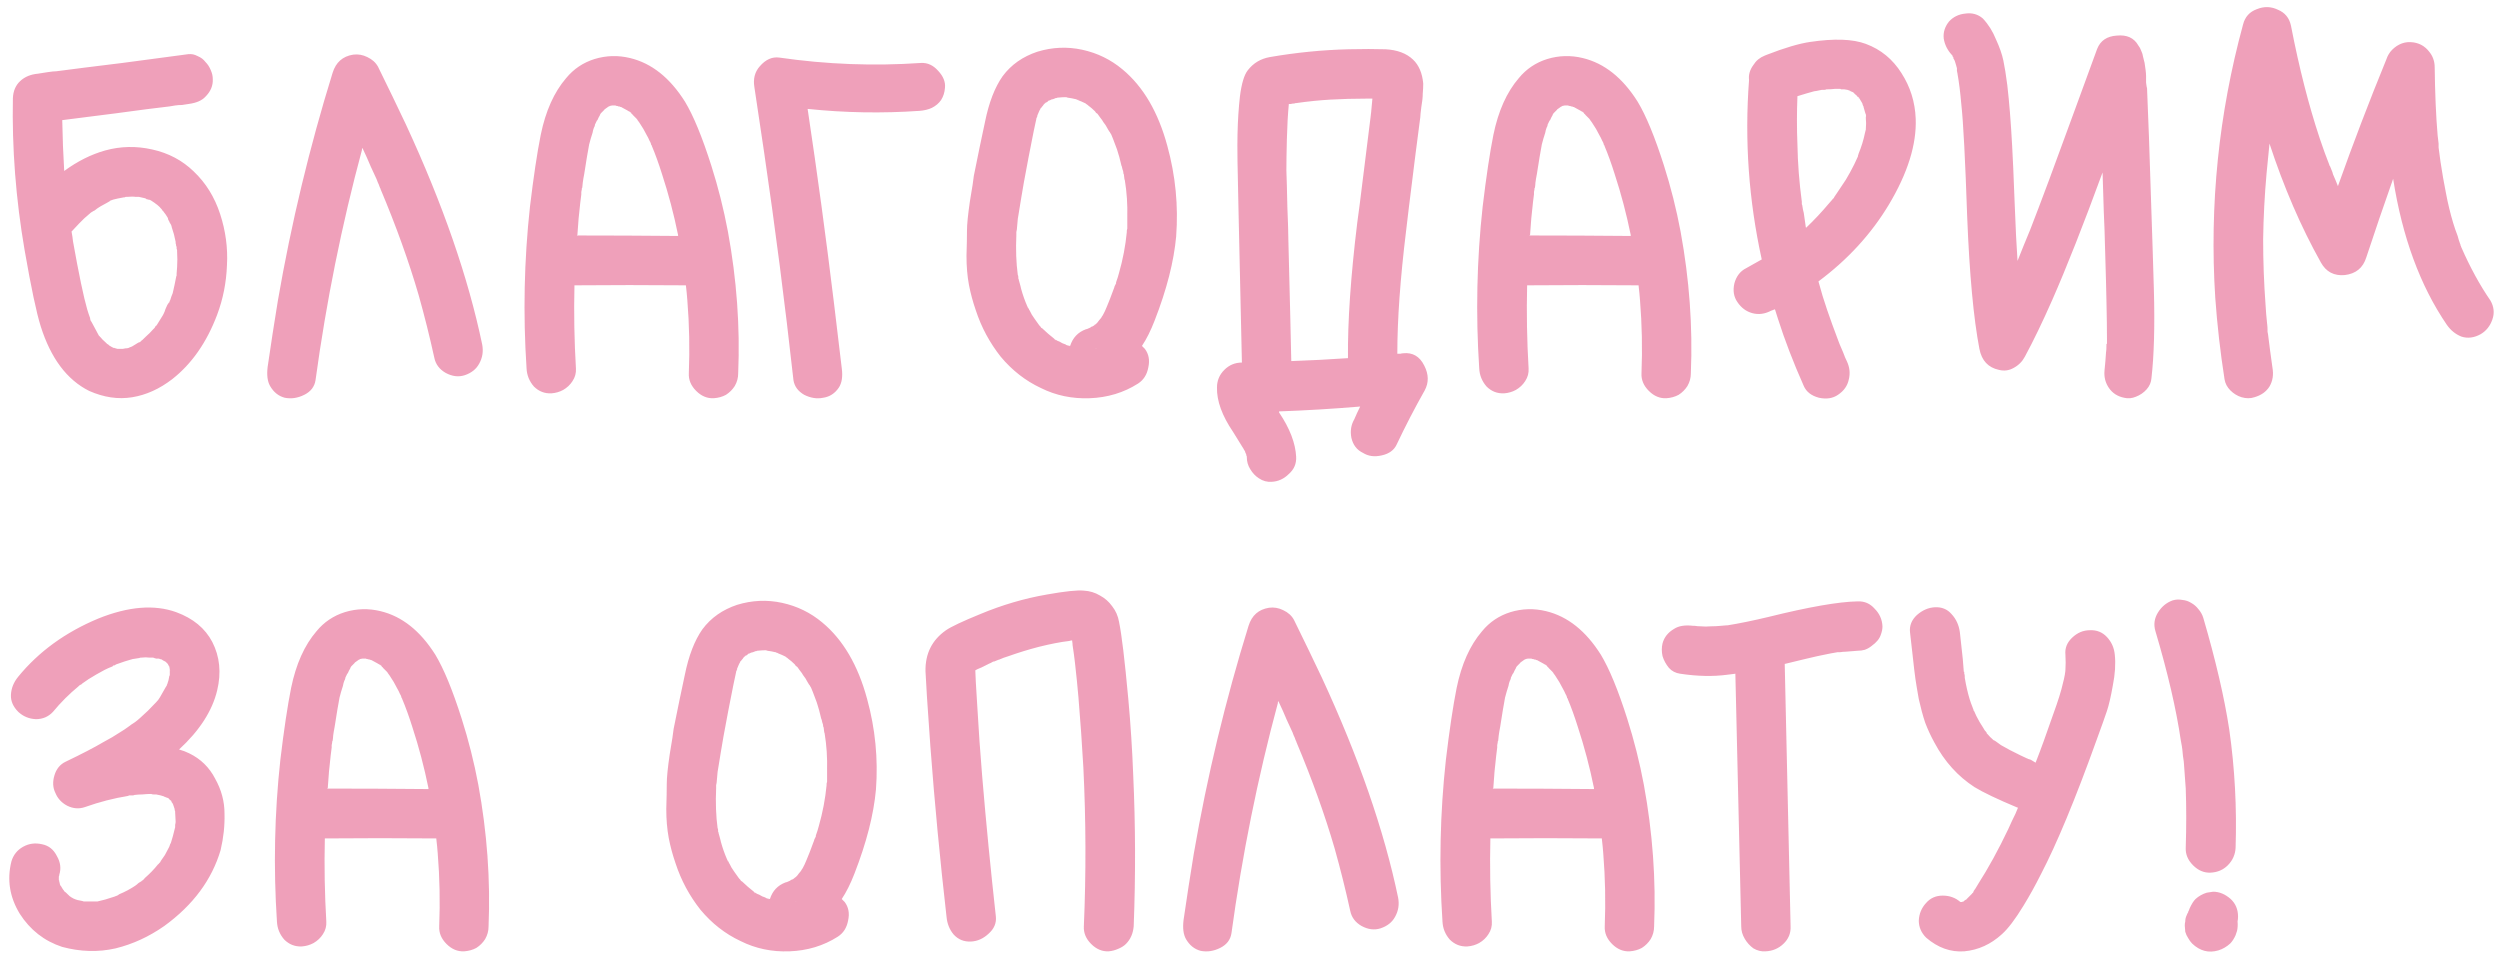 <?xml version="1.0" encoding="UTF-8"?> <svg xmlns="http://www.w3.org/2000/svg" width="226" height="87" viewBox="0 0 226 87" fill="none"><path opacity="0.78" d="M8.941 30.345C8.97 30.345 9 30.374 9.029 30.433C9.029 30.404 9.015 30.389 8.985 30.389C8.985 30.359 8.97 30.345 8.941 30.345ZM17.512 15.499C18.602 16.53 19.398 17.812 19.898 19.343C20.399 20.875 20.605 22.421 20.517 23.982C20.458 25.544 20.163 27.031 19.633 28.445C18.691 30.948 17.336 32.892 15.568 34.277C14.42 35.16 13.212 35.706 11.945 35.912C10.679 36.118 9.383 35.926 8.057 35.337C6.054 34.336 4.596 32.392 3.683 29.505C3.3 28.297 2.814 26 2.225 22.613C1.43 17.988 1.077 13.408 1.165 8.872C1.194 8.224 1.415 7.709 1.828 7.326C2.24 6.943 2.77 6.722 3.418 6.663C3.595 6.633 3.875 6.589 4.258 6.53C4.641 6.471 4.92 6.442 5.097 6.442C6.423 6.265 8.411 6.015 11.062 5.691C13.713 5.337 15.701 5.072 17.026 4.896C17.321 4.866 17.601 4.925 17.866 5.072C18.16 5.19 18.396 5.367 18.573 5.603C18.779 5.809 18.941 6.059 19.059 6.354C19.177 6.619 19.235 6.884 19.235 7.149C19.265 7.738 19.044 8.268 18.573 8.739C18.249 9.093 17.733 9.314 17.026 9.402C16.85 9.432 16.658 9.461 16.452 9.491C16.246 9.491 16.04 9.505 15.834 9.535C15.657 9.564 15.48 9.594 15.303 9.623C14.243 9.741 12.638 9.947 10.487 10.242C8.337 10.507 6.717 10.713 5.627 10.86C5.657 12.48 5.716 14.012 5.804 15.455C7.012 14.572 8.249 13.953 9.515 13.6C10.9 13.217 12.314 13.187 13.757 13.511C15.23 13.835 16.482 14.498 17.512 15.499ZM15.436 20.227V20.271C15.436 20.271 15.436 20.256 15.436 20.227ZM12.476 17.797H12.564C12.564 17.797 12.549 17.797 12.52 17.797C12.52 17.797 12.505 17.797 12.476 17.797ZM10.09 31.361C10.208 31.449 10.296 31.479 10.355 31.449C10.237 31.42 10.149 31.39 10.09 31.361ZM15.966 24.822C15.966 24.792 15.966 24.778 15.966 24.778V24.822ZM16.01 24.159C16.04 23.688 16.04 23.217 16.01 22.745C16.01 22.716 16.01 22.686 16.01 22.657C16.01 22.598 15.995 22.539 15.966 22.48C15.966 22.421 15.966 22.377 15.966 22.348C15.966 22.318 15.951 22.274 15.922 22.215C15.922 22.127 15.907 22.053 15.878 21.994C15.878 21.906 15.878 21.862 15.878 21.862C15.789 21.39 15.671 20.949 15.524 20.536C15.524 20.477 15.495 20.389 15.436 20.271C15.436 20.271 15.406 20.227 15.348 20.139C15.318 20.05 15.274 19.962 15.215 19.873C15.185 19.785 15.171 19.726 15.171 19.697C15.053 19.491 14.92 19.299 14.773 19.122C14.773 19.093 14.744 19.063 14.685 19.034C14.655 18.975 14.64 18.946 14.64 18.946C14.493 18.769 14.346 18.622 14.199 18.504C14.169 18.474 14.125 18.445 14.066 18.415C14.037 18.386 14.022 18.371 14.022 18.371C13.727 18.165 13.565 18.062 13.536 18.062C13.507 18.062 13.477 18.062 13.448 18.062C13.418 18.032 13.359 18.018 13.271 18.018C13.212 17.988 13.168 17.959 13.138 17.929C12.991 17.9 12.8 17.856 12.564 17.797C12.534 17.797 12.476 17.797 12.387 17.797C12.299 17.797 12.255 17.797 12.255 17.797C12.107 17.767 11.842 17.767 11.459 17.797C11.43 17.797 11.4 17.797 11.371 17.797C11.342 17.797 11.312 17.812 11.283 17.841C11.253 17.841 11.224 17.841 11.194 17.841C10.37 17.988 9.942 18.106 9.913 18.195C9.825 18.253 9.722 18.312 9.604 18.371C9.427 18.46 9.265 18.548 9.118 18.636C8.912 18.754 8.72 18.887 8.543 19.034C8.514 19.034 8.411 19.093 8.234 19.211L8.278 19.166C8.249 19.196 8.028 19.387 7.616 19.741C7.468 19.888 7.306 20.05 7.13 20.227C6.953 20.404 6.732 20.639 6.467 20.934C6.526 21.228 6.57 21.523 6.599 21.817C7.13 24.792 7.557 26.84 7.881 27.959C7.969 28.253 8.057 28.518 8.146 28.754C8.146 28.813 8.16 28.887 8.19 28.975C8.219 29.034 8.249 29.078 8.278 29.108C8.602 29.726 8.823 30.139 8.941 30.345C8.941 30.345 8.956 30.359 8.985 30.389L9.029 30.433C9.118 30.521 9.162 30.566 9.162 30.566C9.162 30.595 9.309 30.742 9.604 31.007C9.633 31.037 9.663 31.066 9.692 31.096C9.751 31.125 9.78 31.14 9.78 31.14C9.78 31.14 9.81 31.169 9.869 31.228C9.957 31.287 10.031 31.331 10.09 31.361C10.119 31.361 10.149 31.376 10.178 31.405C10.208 31.405 10.252 31.42 10.311 31.449C10.399 31.479 10.502 31.508 10.62 31.538C10.62 31.538 10.635 31.538 10.664 31.538C10.723 31.538 10.767 31.538 10.797 31.538C10.915 31.538 11.018 31.538 11.106 31.538C11.135 31.538 11.209 31.523 11.327 31.493C11.445 31.493 11.548 31.479 11.636 31.449C11.666 31.42 11.695 31.405 11.725 31.405C11.783 31.376 11.828 31.361 11.857 31.361C11.886 31.331 11.916 31.317 11.945 31.317C12.24 31.14 12.431 31.022 12.52 30.963C12.549 30.963 12.593 30.948 12.652 30.919C12.741 30.86 12.785 30.816 12.785 30.787L12.741 30.831C12.77 30.831 12.932 30.683 13.227 30.389C13.433 30.212 13.639 30.006 13.845 29.77C13.875 29.741 13.919 29.697 13.978 29.638L14.022 29.549C14.051 29.491 14.096 29.446 14.155 29.417C14.213 29.328 14.405 29.019 14.729 28.489C14.729 28.489 14.758 28.43 14.817 28.312C14.876 28.195 14.92 28.077 14.95 27.959C15.009 27.811 15.068 27.679 15.127 27.561C15.215 27.443 15.259 27.37 15.259 27.34V27.429C15.259 27.399 15.259 27.384 15.259 27.384C15.289 27.355 15.303 27.34 15.303 27.34C15.333 27.222 15.362 27.149 15.392 27.119C15.451 26.913 15.524 26.707 15.613 26.501C15.73 26 15.834 25.514 15.922 25.043C15.922 25.013 15.937 24.969 15.966 24.91C15.966 24.822 15.966 24.763 15.966 24.733C15.995 24.439 16.01 24.247 16.01 24.159ZM27.508 35.691C26.919 35.985 26.329 36.074 25.74 35.956C25.181 35.809 24.739 35.455 24.415 34.895C24.179 34.483 24.106 33.909 24.194 33.172C24.488 31.14 24.798 29.137 25.122 27.163C26.329 20.183 27.979 13.32 30.07 6.575C30.365 5.632 30.983 5.087 31.926 4.94C32.368 4.881 32.795 4.955 33.207 5.161C33.649 5.367 33.973 5.661 34.179 6.044C35.092 7.9 35.932 9.638 36.697 11.258C40.026 18.445 42.323 25.072 43.59 31.14C43.708 31.759 43.619 32.333 43.325 32.863C43.06 33.364 42.618 33.717 41.999 33.923C41.44 34.1 40.865 34.026 40.276 33.703C39.717 33.379 39.378 32.922 39.26 32.333C38.848 30.448 38.377 28.563 37.846 26.677C36.963 23.644 35.814 20.448 34.4 17.09V17.046V17.09C34.4 17.061 34.4 17.046 34.4 17.046L34.356 17.002C34.356 16.972 34.341 16.928 34.312 16.869C34.282 16.81 34.267 16.766 34.267 16.736C34.179 16.56 34.105 16.383 34.047 16.206C33.87 15.823 33.693 15.441 33.516 15.058C33.31 14.557 33.06 13.997 32.765 13.379L32.721 13.467V13.555C30.895 20.33 29.496 27.267 28.524 34.365C28.435 34.954 28.097 35.396 27.508 35.691ZM65.804 20.934C66.6 25.264 66.909 29.535 66.732 33.747C66.732 34.159 66.629 34.542 66.423 34.895C66.217 35.219 65.952 35.484 65.628 35.691C65.304 35.867 64.936 35.971 64.523 36C63.934 36.029 63.404 35.809 62.932 35.337C62.461 34.866 62.24 34.336 62.27 33.747C62.358 31.538 62.314 29.343 62.137 27.163C62.108 26.751 62.064 26.295 62.005 25.794C58.559 25.764 55.201 25.764 51.931 25.794C51.872 28.297 51.916 30.801 52.064 33.305C52.093 33.717 51.99 34.1 51.754 34.454C51.548 34.778 51.268 35.043 50.915 35.249C50.591 35.426 50.237 35.529 49.855 35.558C49.236 35.588 48.706 35.381 48.264 34.94C47.852 34.468 47.631 33.923 47.601 33.305C47.277 28.386 47.38 23.511 47.91 18.68C48.234 15.971 48.559 13.806 48.883 12.186C49.324 10.036 50.09 8.327 51.18 7.061C51.858 6.236 52.712 5.661 53.743 5.337C54.803 5.013 55.878 4.984 56.968 5.249C58.912 5.72 60.561 7.031 61.916 9.181C62.682 10.448 63.477 12.377 64.302 14.969C64.921 16.913 65.421 18.901 65.804 20.934ZM57.675 10.904C57.645 10.845 57.601 10.787 57.542 10.728C57.601 10.816 57.645 10.875 57.675 10.904ZM57.012 10.153C56.953 10.094 56.894 10.065 56.835 10.065C56.865 10.065 56.924 10.094 57.012 10.153ZM54.935 9.667C54.935 9.667 54.921 9.667 54.891 9.667C54.921 9.667 54.935 9.667 54.935 9.667ZM52.152 21.287C55.127 21.287 58.176 21.302 61.298 21.331C61.298 21.302 61.298 21.273 61.298 21.243C60.915 19.358 60.429 17.517 59.84 15.72C59.545 14.778 59.236 13.924 58.912 13.158V13.114H58.868C58.868 13.055 58.853 12.996 58.824 12.937C58.794 12.848 58.765 12.79 58.735 12.76C58.647 12.554 58.559 12.377 58.47 12.23C58.264 11.818 58.058 11.464 57.852 11.169C57.822 11.111 57.748 11.008 57.631 10.86C57.572 10.772 57.542 10.728 57.542 10.728C57.513 10.698 57.469 10.654 57.41 10.595C57.351 10.536 57.307 10.492 57.277 10.463C57.248 10.433 57.218 10.404 57.189 10.374C57.189 10.345 57.159 10.315 57.1 10.286C57.071 10.256 57.056 10.227 57.056 10.197C57.027 10.168 56.983 10.139 56.924 10.109C56.776 10.021 56.703 9.977 56.703 9.977C56.644 9.947 56.482 9.859 56.217 9.712C56.187 9.682 56.143 9.667 56.084 9.667L55.996 9.623C55.996 9.623 55.966 9.623 55.907 9.623C55.878 9.594 55.834 9.579 55.775 9.579C55.716 9.579 55.672 9.564 55.642 9.535C55.613 9.535 55.554 9.535 55.466 9.535C55.407 9.535 55.363 9.535 55.333 9.535C55.215 9.564 55.142 9.579 55.112 9.579L55.068 9.623H55.024C54.847 9.741 54.744 9.815 54.715 9.844C54.656 9.874 54.626 9.903 54.626 9.932C54.597 9.962 54.553 10.006 54.494 10.065C54.464 10.094 54.405 10.153 54.317 10.242C54.258 10.33 54.229 10.389 54.229 10.418C54.14 10.566 54.067 10.713 54.008 10.86C53.978 10.86 53.919 10.963 53.831 11.169C53.831 11.169 53.816 11.199 53.787 11.258C53.787 11.317 53.772 11.376 53.743 11.435C53.743 11.464 53.728 11.493 53.698 11.523C53.639 11.67 53.595 11.832 53.566 12.009C53.448 12.362 53.345 12.716 53.257 13.069C53.139 13.688 52.992 14.572 52.815 15.72C52.756 16.015 52.712 16.28 52.682 16.516C52.682 16.604 52.667 16.751 52.638 16.957C52.638 16.957 52.623 16.987 52.594 17.046C52.594 17.075 52.594 17.105 52.594 17.134C52.594 17.164 52.579 17.237 52.55 17.355C52.55 17.443 52.55 17.517 52.55 17.576C52.52 17.782 52.491 18.018 52.461 18.283C52.343 19.255 52.255 20.242 52.196 21.243C52.167 21.243 52.152 21.258 52.152 21.287ZM83.26 5.691C83.849 5.661 84.364 5.897 84.806 6.398C85.277 6.899 85.483 7.414 85.424 7.944C85.395 8.357 85.277 8.725 85.071 9.049C84.865 9.343 84.585 9.579 84.231 9.756C83.907 9.903 83.539 9.991 83.127 10.021C79.74 10.256 76.367 10.197 73.009 9.844C73.893 15.735 74.688 21.597 75.395 27.429C75.631 29.373 75.866 31.346 76.102 33.349C76.19 34.056 76.102 34.616 75.837 35.028C75.483 35.558 75.012 35.867 74.423 35.956C73.863 36.074 73.289 35.985 72.7 35.691C72.14 35.367 71.816 34.925 71.728 34.365C70.962 27.443 70.078 20.58 69.077 13.776C68.782 11.832 68.488 9.859 68.193 7.856C68.076 7.119 68.237 6.501 68.679 6C69.21 5.382 69.799 5.117 70.447 5.205C74.718 5.823 78.989 5.985 83.26 5.691ZM105.53 13.202C106.267 15.882 106.532 18.607 106.325 21.376C106.119 23.644 105.471 26.177 104.381 28.975C104.028 29.888 103.645 30.654 103.233 31.273C103.321 31.361 103.409 31.449 103.498 31.538C103.851 32.009 103.954 32.569 103.807 33.217C103.689 33.864 103.38 34.35 102.879 34.675C101.583 35.499 100.125 35.941 98.505 36C96.915 36.059 95.442 35.75 94.087 35.072C92.703 34.424 91.495 33.482 90.464 32.245C89.463 30.978 88.711 29.579 88.211 28.047C87.946 27.281 87.739 26.515 87.592 25.75C87.445 24.954 87.371 24.085 87.371 23.143C87.401 22.171 87.415 21.405 87.415 20.846C87.415 20.286 87.504 19.402 87.68 18.195C87.887 16.987 88.004 16.221 88.034 15.897C88.093 15.573 88.27 14.704 88.564 13.29C88.859 11.876 89.021 11.111 89.05 10.993C89.404 9.255 89.934 7.885 90.641 6.884C91.406 5.853 92.452 5.117 93.778 4.675C95.133 4.262 96.487 4.203 97.842 4.498C99.197 4.793 100.405 5.382 101.465 6.265C103.351 7.826 104.705 10.139 105.53 13.202ZM93.778 10.418C93.778 10.448 93.763 10.507 93.734 10.595L93.778 10.507V10.418ZM92.894 27.738C92.894 27.767 92.924 27.841 92.982 27.959C92.982 27.929 92.953 27.856 92.894 27.738ZM96.738 31.317C96.708 31.317 96.679 31.302 96.65 31.273H96.605L96.738 31.317ZM98.019 31.538H97.798H97.842C97.901 31.538 97.96 31.538 98.019 31.538ZM99.124 31.449C99.124 31.449 99.153 31.449 99.212 31.449C99.183 31.449 99.124 31.464 99.035 31.493C99.035 31.493 99.05 31.493 99.079 31.493C99.109 31.493 99.124 31.479 99.124 31.449ZM101.907 20.536C101.907 20.094 101.907 19.785 101.907 19.608C101.937 18.489 101.863 17.384 101.686 16.295C101.657 16.265 101.627 16.088 101.598 15.764C101.568 15.735 101.554 15.691 101.554 15.632C101.554 15.544 101.524 15.426 101.465 15.278C101.436 15.102 101.406 14.999 101.377 14.969C101.259 14.439 101.127 13.953 100.979 13.511C100.685 12.716 100.508 12.259 100.449 12.142C100.42 12.112 100.39 12.068 100.361 12.009C100.361 11.979 100.331 11.935 100.272 11.876C100.214 11.788 100.169 11.714 100.14 11.655C100.022 11.42 99.89 11.214 99.742 11.037C99.683 10.919 99.58 10.772 99.433 10.595C99.315 10.418 99.242 10.315 99.212 10.286C99.183 10.256 99.138 10.227 99.079 10.197C99.05 10.139 99.021 10.094 98.991 10.065C98.785 9.859 98.579 9.682 98.373 9.535C98.343 9.505 98.328 9.491 98.328 9.491C98.269 9.461 98.225 9.432 98.196 9.402C98.196 9.402 98.181 9.387 98.152 9.358C97.916 9.24 97.68 9.137 97.445 9.049C97.474 9.049 97.489 9.049 97.489 9.049C97.489 9.049 97.474 9.034 97.445 9.005C97.415 9.005 97.401 9.005 97.401 9.005C97.401 9.005 97.386 9.005 97.356 9.005C97.327 8.975 97.297 8.96 97.268 8.96C97.239 8.96 97.224 8.96 97.224 8.96C96.988 8.902 96.753 8.857 96.517 8.828L96.384 8.784C96.355 8.784 96.326 8.784 96.296 8.784C96.149 8.784 95.913 8.798 95.589 8.828C95.56 8.857 95.501 8.872 95.412 8.872C95.353 8.902 95.324 8.916 95.324 8.916C95.265 8.946 95.162 8.975 95.015 9.005L94.838 9.093H94.794C94.764 9.122 94.735 9.137 94.706 9.137C94.735 9.137 94.764 9.122 94.794 9.093C94.764 9.122 94.72 9.167 94.661 9.226C94.602 9.255 94.558 9.27 94.529 9.27C94.529 9.299 94.499 9.329 94.44 9.358L94.352 9.446C94.323 9.505 94.278 9.564 94.219 9.623C94.161 9.682 94.131 9.726 94.131 9.756C94.131 9.756 94.116 9.756 94.087 9.756C94.087 9.785 94.043 9.874 93.954 10.021C93.895 10.168 93.851 10.271 93.822 10.33C93.792 10.389 93.763 10.477 93.734 10.595C93.734 10.625 93.719 10.654 93.689 10.684C93.689 10.713 93.689 10.728 93.689 10.728C93.601 11.081 93.365 12.245 92.982 14.218C92.629 16.074 92.408 17.296 92.32 17.885C92.202 18.592 92.099 19.225 92.01 19.785C91.981 20.139 91.951 20.462 91.922 20.757C91.922 20.787 91.907 20.86 91.878 20.978C91.878 20.978 91.878 20.993 91.878 21.022C91.878 21.14 91.878 21.214 91.878 21.243C91.819 22.569 91.863 23.776 92.01 24.866C92.04 24.895 92.055 24.954 92.055 25.043C92.055 25.102 92.055 25.146 92.055 25.175C92.084 25.205 92.099 25.249 92.099 25.308C92.217 25.72 92.29 26 92.32 26.147C92.467 26.677 92.644 27.178 92.85 27.649C92.879 27.738 92.924 27.811 92.982 27.87C93.012 27.929 93.027 27.959 93.027 27.959C93.027 28.018 93.041 28.047 93.071 28.047C93.189 28.312 93.336 28.563 93.513 28.798C93.66 29.005 93.807 29.211 93.954 29.417C93.984 29.446 94.013 29.476 94.043 29.505C94.072 29.564 94.102 29.608 94.131 29.638C94.131 29.638 94.161 29.652 94.219 29.682C94.337 29.8 94.514 29.962 94.75 30.168C95.015 30.374 95.177 30.507 95.236 30.566L95.368 30.698C95.368 30.698 95.368 30.713 95.368 30.742C95.398 30.742 95.427 30.742 95.457 30.742C95.427 30.742 95.398 30.728 95.368 30.698C95.398 30.698 95.412 30.698 95.412 30.698C95.53 30.787 95.648 30.845 95.766 30.875C95.943 30.993 96.134 31.081 96.34 31.14C96.34 31.169 96.399 31.199 96.517 31.228C96.635 31.258 96.708 31.273 96.738 31.273C96.974 30.536 97.445 30.035 98.152 29.77C98.211 29.77 98.328 29.726 98.505 29.638C98.505 29.667 98.49 29.682 98.461 29.682C98.49 29.682 98.505 29.667 98.505 29.638C98.564 29.638 98.594 29.623 98.594 29.594L98.77 29.505C98.888 29.446 98.962 29.387 98.991 29.328V29.373C98.991 29.373 99.006 29.358 99.035 29.328C99.065 29.299 99.094 29.27 99.124 29.24C99.153 29.211 99.183 29.181 99.212 29.152C99.271 29.063 99.389 28.916 99.566 28.71C99.566 28.68 99.58 28.651 99.61 28.622C99.639 28.563 99.669 28.518 99.698 28.489C99.816 28.283 99.934 28.032 100.052 27.738C100.228 27.326 100.434 26.795 100.67 26.147C100.7 26.088 100.729 26 100.758 25.882C100.817 25.764 100.862 25.676 100.891 25.617C100.891 25.588 100.891 25.573 100.891 25.573C100.891 25.573 100.891 25.558 100.891 25.529C101.009 25.205 101.097 24.925 101.156 24.689C101.333 24.071 101.48 23.452 101.598 22.834C101.716 22.215 101.804 21.597 101.863 20.978C101.863 20.978 101.863 20.934 101.863 20.846C101.892 20.757 101.907 20.698 101.907 20.669C101.907 20.639 101.907 20.595 101.907 20.536ZM97.445 9.049L97.268 8.96C97.268 8.96 97.283 8.975 97.312 9.005C97.371 9.005 97.415 9.005 97.445 9.005V9.049ZM99.035 29.328H98.991C99.021 29.299 99.065 29.27 99.124 29.24C99.065 29.27 99.035 29.299 99.035 29.328ZM95.368 30.698C95.339 30.639 95.295 30.595 95.236 30.566C95.265 30.566 95.309 30.61 95.368 30.698ZM95.015 9.005C95.015 9.034 94.941 9.063 94.794 9.093C94.882 9.093 94.956 9.063 95.015 9.005ZM98.505 29.638C98.623 29.549 98.711 29.505 98.77 29.505C98.652 29.564 98.564 29.608 98.505 29.638ZM126.848 31.935C127.703 31.847 128.336 32.215 128.748 33.04C129.161 33.835 129.175 34.586 128.793 35.293C127.879 36.913 127.04 38.533 126.274 40.153C126.038 40.683 125.582 41.022 124.904 41.169C124.256 41.317 123.697 41.243 123.226 40.948C122.666 40.683 122.312 40.227 122.165 39.579C122.047 38.96 122.136 38.401 122.43 37.9C122.578 37.546 122.754 37.163 122.96 36.751C120.516 36.957 118.056 37.105 115.582 37.193H115.626V37.281C116.598 38.725 117.114 40.065 117.173 41.302C117.202 41.92 116.981 42.436 116.51 42.848C116.068 43.29 115.553 43.526 114.963 43.555C114.551 43.585 114.168 43.481 113.815 43.246C113.491 43.04 113.226 42.76 113.019 42.406C112.813 42.082 112.71 41.714 112.71 41.302C112.71 41.302 112.71 41.287 112.71 41.258C112.681 41.228 112.666 41.184 112.666 41.125C112.666 41.096 112.651 41.051 112.622 40.993C112.592 40.963 112.578 40.934 112.578 40.904C112.578 40.875 112.563 40.831 112.533 40.772C112.504 40.742 112.475 40.698 112.445 40.639C112.445 40.61 112.43 40.58 112.401 40.551C112.283 40.345 111.974 39.844 111.473 39.049C110.472 37.576 109.986 36.236 110.015 35.028C110.015 34.409 110.236 33.879 110.678 33.437C111.12 32.996 111.65 32.775 112.268 32.775C112.209 29.77 112.106 25.146 111.959 18.901C111.871 15.426 111.841 13.172 111.871 12.142C111.9 10.875 111.974 9.726 112.092 8.695C112.239 7.547 112.475 6.766 112.799 6.354C113.299 5.706 113.962 5.308 114.787 5.161C117.173 4.748 119.544 4.513 121.9 4.454C123.196 4.424 124.315 4.424 125.258 4.454C126.318 4.513 127.143 4.822 127.732 5.382C128.262 5.882 128.572 6.604 128.66 7.547C128.66 7.841 128.645 8.15 128.616 8.474C128.616 8.798 128.572 9.211 128.483 9.712C128.424 10.183 128.395 10.477 128.395 10.595C128.277 11.538 128.13 12.672 127.953 13.997C127.452 18.003 127.172 20.286 127.114 20.846C126.583 25.175 126.318 28.887 126.318 31.979C126.377 31.979 126.466 31.979 126.583 31.979C126.701 31.95 126.79 31.935 126.848 31.935ZM116.466 21.597C116.613 27.34 116.701 31.022 116.731 32.642C118.439 32.583 120.148 32.495 121.856 32.377C121.826 29.049 122.106 24.969 122.695 20.139C122.725 20.021 122.99 17.929 123.491 13.865C123.638 12.657 123.77 11.597 123.888 10.684C123.918 10.507 123.977 9.918 124.065 8.916C123.8 8.916 123.594 8.916 123.446 8.916C122.386 8.916 121.326 8.946 120.265 9.005C119.264 9.063 118.248 9.167 117.217 9.314C117.128 9.314 117.055 9.329 116.996 9.358C116.878 9.358 116.775 9.373 116.687 9.402C116.598 9.402 116.539 9.402 116.51 9.402C116.421 10.345 116.363 11.405 116.333 12.583C116.304 13.732 116.289 14.675 116.289 15.411C116.318 16.147 116.348 17.237 116.377 18.68C116.436 20.124 116.466 21.096 116.466 21.597ZM151.925 20.934C152.721 25.264 153.03 29.535 152.853 33.747C152.853 34.159 152.75 34.542 152.544 34.895C152.338 35.219 152.073 35.484 151.749 35.691C151.425 35.867 151.057 35.971 150.644 36C150.055 36.029 149.525 35.809 149.054 35.337C148.582 34.866 148.361 34.336 148.391 33.747C148.479 31.538 148.435 29.343 148.258 27.163C148.229 26.751 148.185 26.295 148.126 25.794C144.68 25.764 141.322 25.764 138.052 25.794C137.993 28.297 138.037 30.801 138.185 33.305C138.214 33.717 138.111 34.1 137.875 34.454C137.669 34.778 137.389 35.043 137.036 35.249C136.712 35.426 136.359 35.529 135.976 35.558C135.357 35.588 134.827 35.381 134.385 34.94C133.973 34.468 133.752 33.923 133.722 33.305C133.398 28.386 133.501 23.511 134.032 18.68C134.356 15.971 134.68 13.806 135.004 12.186C135.445 10.036 136.211 8.327 137.301 7.061C137.979 6.236 138.833 5.661 139.864 5.337C140.924 5.013 141.999 4.984 143.089 5.249C145.033 5.72 146.682 7.031 148.037 9.181C148.803 10.448 149.598 12.377 150.423 14.969C151.042 16.913 151.543 18.901 151.925 20.934ZM143.796 10.904C143.766 10.845 143.722 10.787 143.663 10.728C143.722 10.816 143.766 10.875 143.796 10.904ZM143.133 10.153C143.074 10.094 143.015 10.065 142.956 10.065C142.986 10.065 143.045 10.094 143.133 10.153ZM141.057 9.667C141.057 9.667 141.042 9.667 141.012 9.667C141.042 9.667 141.057 9.667 141.057 9.667ZM138.273 21.287C141.248 21.287 144.297 21.302 147.419 21.331C147.419 21.302 147.419 21.273 147.419 21.243C147.036 19.358 146.55 17.517 145.961 15.72C145.666 14.778 145.357 13.924 145.033 13.158V13.114H144.989C144.989 13.055 144.974 12.996 144.945 12.937C144.915 12.848 144.886 12.79 144.856 12.76C144.768 12.554 144.68 12.377 144.591 12.23C144.385 11.818 144.179 11.464 143.973 11.169C143.943 11.111 143.87 11.008 143.752 10.86C143.693 10.772 143.663 10.728 143.663 10.728C143.634 10.698 143.59 10.654 143.531 10.595C143.472 10.536 143.428 10.492 143.398 10.463C143.369 10.433 143.339 10.404 143.31 10.374C143.31 10.345 143.28 10.315 143.222 10.286C143.192 10.256 143.177 10.227 143.177 10.197C143.148 10.168 143.104 10.139 143.045 10.109C142.897 10.021 142.824 9.977 142.824 9.977C142.765 9.947 142.603 9.859 142.338 9.712C142.308 9.682 142.264 9.667 142.205 9.667L142.117 9.623C142.117 9.623 142.087 9.623 142.029 9.623C141.999 9.594 141.955 9.579 141.896 9.579C141.837 9.579 141.793 9.564 141.763 9.535C141.734 9.535 141.675 9.535 141.587 9.535C141.528 9.535 141.484 9.535 141.454 9.535C141.336 9.564 141.263 9.579 141.233 9.579L141.189 9.623H141.145C140.968 9.741 140.865 9.815 140.836 9.844C140.777 9.874 140.747 9.903 140.747 9.932C140.718 9.962 140.674 10.006 140.615 10.065C140.585 10.094 140.526 10.153 140.438 10.242C140.379 10.33 140.35 10.389 140.35 10.418C140.261 10.566 140.188 10.713 140.129 10.86C140.099 10.86 140.04 10.963 139.952 11.169C139.952 11.169 139.937 11.199 139.908 11.258C139.908 11.317 139.893 11.376 139.864 11.435C139.864 11.464 139.849 11.493 139.819 11.523C139.761 11.67 139.716 11.832 139.687 12.009C139.569 12.362 139.466 12.716 139.378 13.069C139.26 13.688 139.113 14.572 138.936 15.72C138.877 16.015 138.833 16.28 138.803 16.516C138.803 16.604 138.789 16.751 138.759 16.957C138.759 16.957 138.744 16.987 138.715 17.046C138.715 17.075 138.715 17.105 138.715 17.134C138.715 17.164 138.7 17.237 138.671 17.355C138.671 17.443 138.671 17.517 138.671 17.576C138.641 17.782 138.612 18.018 138.582 18.283C138.465 19.255 138.376 20.242 138.317 21.243C138.288 21.243 138.273 21.258 138.273 21.287ZM170.75 18.504C169.159 21.155 167.039 23.467 164.388 25.44C164.623 26.324 164.888 27.193 165.183 28.047C165.477 28.901 165.787 29.756 166.111 30.61C166.199 30.875 166.361 31.273 166.597 31.803C166.656 31.95 166.685 32.024 166.685 32.024C166.744 32.2 166.832 32.407 166.95 32.642C167.215 33.202 167.274 33.761 167.127 34.321C167.009 34.881 166.685 35.337 166.155 35.691C165.684 36.015 165.109 36.103 164.432 35.956C163.754 35.779 163.298 35.426 163.062 34.895C162.12 32.775 161.339 30.742 160.72 28.798C160.632 28.533 160.544 28.253 160.455 27.959C160.308 28.018 160.19 28.062 160.102 28.091C159.542 28.386 158.983 28.459 158.423 28.312C157.863 28.165 157.407 27.826 157.053 27.296C156.729 26.825 156.641 26.265 156.788 25.617C156.965 24.969 157.318 24.513 157.849 24.247C158.32 23.982 158.791 23.717 159.262 23.452C158.084 18.091 157.701 12.687 158.114 7.237C158.055 6.766 158.187 6.309 158.511 5.868C158.747 5.485 159.086 5.205 159.528 5.028C159.616 4.999 159.69 4.969 159.748 4.94C161.339 4.321 162.635 3.938 163.636 3.791C165.816 3.467 167.495 3.526 168.673 3.968C170.028 4.469 171.103 5.352 171.899 6.619C172.694 7.856 173.121 9.226 173.18 10.728C173.268 13.055 172.458 15.647 170.75 18.504ZM168.673 10.551C168.703 10.521 168.703 10.463 168.673 10.374C168.673 10.404 168.673 10.463 168.673 10.551ZM166.067 17.443C166.332 17.061 166.597 16.663 166.862 16.25C167.127 15.809 167.377 15.352 167.613 14.881C167.672 14.763 167.775 14.542 167.922 14.218C167.922 14.189 167.937 14.159 167.966 14.13C167.966 14.1 167.966 14.071 167.966 14.041C167.996 13.982 168.011 13.938 168.011 13.909C168.276 13.261 168.467 12.642 168.585 12.053C168.644 11.818 168.673 11.7 168.673 11.7C168.673 11.641 168.673 11.611 168.673 11.611C168.703 11.287 168.703 10.993 168.673 10.728C168.673 10.639 168.673 10.536 168.673 10.418C168.673 10.389 168.673 10.36 168.673 10.33C168.644 10.271 168.629 10.242 168.629 10.242C168.6 10.124 168.541 9.918 168.452 9.623C168.452 9.623 168.467 9.623 168.497 9.623C168.467 9.623 168.452 9.608 168.452 9.579C168.423 9.55 168.408 9.535 168.408 9.535C168.408 9.476 168.393 9.432 168.364 9.402C168.364 9.402 168.364 9.387 168.364 9.358C168.128 8.946 167.996 8.739 167.966 8.739C167.966 8.769 167.981 8.813 168.011 8.872C168.069 8.902 168.099 8.931 168.099 8.96C168.04 8.872 167.981 8.798 167.922 8.739C167.863 8.651 167.79 8.578 167.701 8.519C167.642 8.46 167.613 8.43 167.613 8.43C167.583 8.401 167.554 8.371 167.525 8.342C167.466 8.312 167.392 8.283 167.304 8.253C167.304 8.253 167.318 8.239 167.348 8.209C167.318 8.239 167.289 8.239 167.259 8.209C167.23 8.18 167.215 8.165 167.215 8.165C167.156 8.165 167.127 8.165 167.127 8.165C167.068 8.136 167.024 8.121 166.994 8.121L166.729 8.077C166.7 8.077 166.656 8.077 166.597 8.077C166.538 8.077 166.479 8.077 166.42 8.077C166.391 8.047 166.376 8.033 166.376 8.033C166.229 8.033 166.067 8.033 165.89 8.033C165.654 8.062 165.389 8.077 165.095 8.077C165.065 8.106 165.006 8.121 164.918 8.121C164.829 8.121 164.771 8.121 164.741 8.121H164.697C164.284 8.209 164.049 8.253 163.99 8.253C163.548 8.371 163.047 8.519 162.488 8.695C162.429 10.168 162.429 11.626 162.488 13.069C162.517 14.748 162.65 16.471 162.885 18.239C162.885 18.239 162.885 18.253 162.885 18.283C162.885 18.312 162.885 18.327 162.885 18.327C162.885 18.357 162.885 18.401 162.885 18.46C162.915 18.518 162.93 18.563 162.93 18.592C162.959 18.828 163.003 19.049 163.062 19.255C163.121 19.667 163.18 20.08 163.239 20.492C163.239 20.492 163.239 20.507 163.239 20.536C163.268 20.566 163.283 20.58 163.283 20.58C164.019 19.873 164.697 19.152 165.315 18.415C165.345 18.386 165.448 18.268 165.625 18.062C165.684 17.974 165.728 17.929 165.757 17.929C165.757 17.9 165.86 17.738 166.067 17.443ZM167.259 8.209C167.289 8.239 167.304 8.253 167.304 8.253C167.245 8.253 167.186 8.224 167.127 8.165C167.186 8.195 167.23 8.209 167.259 8.209ZM168.452 9.623L168.364 9.402L168.408 9.446L168.452 9.579V9.623ZM194.712 26.236C194.8 29.505 194.726 32.156 194.491 34.188C194.461 34.571 194.314 34.91 194.049 35.205C193.784 35.499 193.46 35.72 193.077 35.867C192.723 36.015 192.37 36.044 192.016 35.956C191.427 35.838 190.971 35.543 190.647 35.072C190.323 34.601 190.19 34.071 190.249 33.482C190.308 32.922 190.352 32.392 190.382 31.891C190.411 31.744 190.426 31.479 190.426 31.096C190.455 31.096 190.47 31.081 190.47 31.052C190.47 31.052 190.47 31.066 190.47 31.096C190.47 31.066 190.47 31.037 190.47 31.007C190.47 30.978 190.47 30.934 190.47 30.875C190.47 30.728 190.47 30.639 190.47 30.61C190.47 29.697 190.455 28.607 190.426 27.34C190.426 26.928 190.367 24.733 190.249 20.757C190.22 20.345 190.161 18.622 190.072 15.588C188.335 20.33 186.818 24.174 185.522 27.119C184.638 29.122 183.813 30.831 183.047 32.245C182.812 32.686 182.473 33.025 182.031 33.261C181.619 33.496 181.177 33.555 180.706 33.437C179.734 33.231 179.145 32.598 178.938 31.538C178.408 28.769 178.04 24.792 177.834 19.608C177.657 14.395 177.48 11.008 177.304 9.446C177.215 8.386 177.097 7.443 176.95 6.619C176.95 6.589 176.935 6.516 176.906 6.398C176.906 6.28 176.906 6.192 176.906 6.133C176.877 6.103 176.862 6.059 176.862 6C176.803 5.794 176.759 5.647 176.729 5.558C176.7 5.47 176.656 5.382 176.597 5.293C176.567 5.234 176.538 5.161 176.508 5.072C176.508 5.072 176.508 5.058 176.508 5.028C176.449 4.969 176.376 4.896 176.287 4.807C176.317 4.837 176.376 4.896 176.464 4.984C176.052 4.542 175.801 4.041 175.713 3.482C175.654 2.922 175.816 2.407 176.199 1.935C176.582 1.523 177.068 1.287 177.657 1.228C178.276 1.14 178.806 1.287 179.248 1.67C179.748 2.201 180.146 2.834 180.441 3.57C180.765 4.277 180.986 4.91 181.103 5.47C181.221 6.03 181.339 6.766 181.457 7.679C181.634 9.181 181.781 11.022 181.899 13.202C181.958 14.203 182.031 15.882 182.12 18.239C182.208 20.566 182.296 22.348 182.385 23.585C182.709 22.76 183.092 21.817 183.533 20.757C184.476 18.342 185.831 14.704 187.598 9.844C188.511 7.34 189.174 5.529 189.586 4.41C189.881 3.673 190.47 3.276 191.354 3.217C192.267 3.128 192.915 3.423 193.298 4.1C193.416 4.248 193.504 4.41 193.563 4.586C193.651 4.763 193.71 4.955 193.74 5.161C193.798 5.367 193.843 5.544 193.872 5.691C193.902 5.838 193.931 6.044 193.96 6.309C193.99 6.545 194.005 6.737 194.005 6.884C194.005 7.002 194.005 7.193 194.005 7.458C194.034 7.723 194.064 7.9 194.093 7.988C194.122 8.607 194.181 10.109 194.27 12.495C194.564 21.361 194.712 25.941 194.712 26.236ZM176.508 5.072C176.538 5.102 176.567 5.161 176.597 5.249C176.626 5.22 176.597 5.161 176.508 5.072ZM189.586 6.221C189.586 6.221 189.586 6.206 189.586 6.177C189.586 6.147 189.572 6.118 189.542 6.089C189.542 6.03 189.542 5.985 189.542 5.956L189.586 6.221ZM190.47 30.875C190.47 30.904 190.47 30.934 190.47 30.963C190.47 30.993 190.47 31.007 190.47 31.007V31.052V30.875ZM225.132 27.163C225.456 27.723 225.515 28.297 225.309 28.887C225.103 29.476 224.75 29.918 224.249 30.212C223.66 30.536 223.085 30.61 222.526 30.433C221.995 30.227 221.554 29.873 221.2 29.373C218.785 25.838 217.165 21.435 216.34 16.162C215.486 18.577 214.676 20.949 213.91 23.276C213.616 24.218 212.968 24.748 211.966 24.866C210.994 24.954 210.272 24.572 209.801 23.717C208.004 20.507 206.458 16.928 205.162 12.981C205.074 13.894 204.985 14.793 204.897 15.676C204.72 17.65 204.617 19.638 204.588 21.641C204.588 23.614 204.661 25.602 204.809 27.605C204.838 28.136 204.882 28.666 204.941 29.196C204.971 29.432 204.985 29.623 204.985 29.77C204.985 29.8 204.985 29.873 204.985 29.991C205.015 30.109 205.029 30.183 205.029 30.212C205.147 31.184 205.28 32.186 205.427 33.217C205.545 33.864 205.457 34.439 205.162 34.94C204.867 35.411 204.411 35.735 203.792 35.912C203.439 36.029 203.056 36.029 202.644 35.912C202.261 35.794 201.922 35.588 201.627 35.293C201.333 34.998 201.156 34.66 201.097 34.277C200.714 31.832 200.435 29.373 200.258 26.898C199.728 18.533 200.567 10.301 202.776 2.201C202.953 1.523 203.365 1.067 204.013 0.831C204.661 0.566 205.295 0.58 205.913 0.875C206.561 1.14 206.959 1.626 207.106 2.333C207.842 6.133 208.711 9.535 209.713 12.539C209.978 13.335 210.272 14.145 210.596 14.969C210.596 14.969 210.596 14.984 210.596 15.013C210.626 15.013 210.641 15.013 210.641 15.013C210.641 15.072 210.655 15.117 210.685 15.146C210.832 15.499 210.906 15.706 210.906 15.764C211.053 16.088 211.2 16.442 211.348 16.825C212.732 12.937 214.19 9.122 215.722 5.382C215.839 5.028 216.016 4.734 216.252 4.498C216.517 4.233 216.811 4.041 217.135 3.924C217.459 3.806 217.813 3.776 218.196 3.835C218.755 3.924 219.212 4.189 219.565 4.631C219.919 5.043 220.096 5.529 220.096 6.089C220.125 8.445 220.213 10.492 220.361 12.23C220.39 12.495 220.42 12.745 220.449 12.981C220.449 13.011 220.449 13.099 220.449 13.246V13.335C220.537 13.953 220.596 14.395 220.626 14.66C220.773 15.632 220.935 16.56 221.112 17.443C221.289 18.386 221.509 19.299 221.775 20.183C221.892 20.566 222.025 20.949 222.172 21.331C222.231 21.567 222.305 21.803 222.393 22.038C222.393 22.068 222.408 22.097 222.437 22.127C222.437 22.156 222.437 22.186 222.437 22.215C222.467 22.215 222.481 22.245 222.481 22.303C223.277 24.13 224.16 25.75 225.132 27.163ZM17.115 68.106C18.146 68.607 18.926 69.373 19.456 70.404C20.016 71.405 20.296 72.451 20.296 73.541C20.325 74.63 20.207 75.735 19.942 76.854C19.147 79.535 17.453 81.817 14.861 83.703C13.477 84.674 12.004 85.352 10.443 85.735C8.882 86.088 7.277 86.044 5.627 85.602C4.007 85.072 2.726 84.071 1.783 82.598C0.87 81.096 0.62 79.52 1.032 77.87C1.209 77.281 1.563 76.84 2.093 76.545C2.623 76.25 3.197 76.177 3.816 76.324C4.405 76.442 4.847 76.795 5.141 77.384C5.465 77.944 5.539 78.504 5.362 79.063C5.362 79.122 5.348 79.181 5.318 79.24C5.318 79.27 5.318 79.314 5.318 79.373C5.318 79.432 5.318 79.476 5.318 79.505C5.318 79.535 5.318 79.549 5.318 79.549C5.348 79.579 5.362 79.638 5.362 79.726C5.392 79.785 5.406 79.844 5.406 79.903C5.406 79.903 5.421 79.947 5.451 80.035C5.51 80.094 5.568 80.183 5.627 80.3C5.657 80.33 5.686 80.374 5.716 80.433C5.686 80.404 5.657 80.374 5.627 80.345C5.657 80.345 5.686 80.374 5.716 80.433C5.775 80.492 5.804 80.536 5.804 80.566C5.863 80.595 6.01 80.728 6.246 80.963C6.275 80.993 6.29 81.007 6.29 81.007C6.408 81.096 6.526 81.169 6.644 81.228C6.644 81.228 6.673 81.243 6.732 81.272C6.82 81.302 6.909 81.331 6.997 81.361C7.144 81.39 7.292 81.42 7.439 81.449C7.439 81.449 7.483 81.464 7.571 81.493C7.571 81.493 7.586 81.493 7.616 81.493C7.645 81.493 7.704 81.493 7.792 81.493C7.881 81.493 7.94 81.493 7.969 81.493C8.175 81.493 8.381 81.493 8.588 81.493C8.646 81.493 8.72 81.493 8.808 81.493C8.897 81.464 9.132 81.405 9.515 81.317C9.78 81.228 10.06 81.14 10.355 81.052C10.561 80.963 10.679 80.919 10.708 80.919L10.62 80.963H10.576L10.532 81.007L10.797 80.831C11.297 80.624 11.769 80.374 12.21 80.08C12.24 80.05 12.299 80.006 12.387 79.947C12.476 79.859 12.549 79.8 12.608 79.77C12.697 79.711 12.77 79.667 12.829 79.638C12.8 79.638 12.77 79.638 12.741 79.638C12.8 79.638 12.844 79.623 12.873 79.594C12.962 79.535 13.035 79.461 13.094 79.373C13.536 78.99 13.934 78.577 14.287 78.135C14.316 78.135 14.346 78.106 14.376 78.047C14.434 77.988 14.479 77.944 14.508 77.915V77.87C14.655 77.664 14.788 77.473 14.906 77.296C15.053 77.031 15.185 76.781 15.303 76.545C15.333 76.457 15.362 76.368 15.392 76.28C15.421 76.25 15.436 76.236 15.436 76.236C15.554 75.882 15.686 75.396 15.834 74.778V74.734C15.834 74.704 15.834 74.645 15.834 74.557C15.863 74.439 15.878 74.351 15.878 74.292C15.878 74.203 15.863 73.924 15.834 73.452C15.834 73.423 15.834 73.393 15.834 73.364C15.834 73.334 15.819 73.29 15.789 73.231V73.143C15.76 73.084 15.716 72.951 15.657 72.745C15.627 72.657 15.583 72.583 15.524 72.524C15.495 72.466 15.48 72.421 15.48 72.392L15.436 72.348H15.392C15.274 72.2 15.2 72.127 15.171 72.127C15.141 72.127 15.127 72.127 15.127 72.127C15.068 72.097 14.994 72.068 14.906 72.038C14.906 72.038 14.891 72.038 14.861 72.038C14.861 72.009 14.847 71.994 14.817 71.994C14.67 71.935 14.434 71.876 14.11 71.817C14.11 71.817 14.096 71.817 14.066 71.817C14.037 71.817 13.978 71.817 13.889 71.817C13.801 71.817 13.727 71.803 13.668 71.773C13.433 71.773 13.168 71.788 12.873 71.817C12.667 71.817 12.431 71.832 12.166 71.862C12.166 71.862 12.122 71.876 12.034 71.906C11.975 71.906 11.916 71.906 11.857 71.906C11.798 71.906 11.769 71.906 11.769 71.906C11.769 71.906 11.739 71.906 11.68 71.906C11.651 71.906 11.621 71.921 11.592 71.95C10.296 72.156 8.985 72.495 7.66 72.966C7.13 73.143 6.599 73.099 6.069 72.834C5.568 72.569 5.215 72.186 5.009 71.685C4.773 71.214 4.744 70.683 4.92 70.094C5.097 69.505 5.436 69.093 5.937 68.857C7.409 68.15 8.543 67.561 9.339 67.09C9.898 66.795 10.399 66.501 10.841 66.206C11.135 66.03 11.4 65.853 11.636 65.676C11.783 65.558 11.931 65.455 12.078 65.367C12.107 65.337 12.152 65.308 12.21 65.278C12.417 65.131 12.8 64.793 13.359 64.262C13.978 63.644 14.346 63.246 14.464 63.069L14.287 63.29C14.346 63.202 14.405 63.114 14.464 63.025C14.523 62.937 14.582 62.834 14.64 62.716C14.758 62.51 14.876 62.303 14.994 62.097C15.024 62.068 15.053 62.024 15.082 61.965C15.082 61.965 15.082 61.95 15.082 61.921C15.112 61.862 15.127 61.832 15.127 61.832C15.215 61.597 15.274 61.361 15.303 61.125C15.303 61.125 15.318 61.096 15.348 61.037C15.348 60.919 15.348 60.831 15.348 60.772C15.348 60.713 15.348 60.625 15.348 60.507C15.318 60.359 15.303 60.271 15.303 60.242C15.274 60.242 15.259 60.227 15.259 60.197L15.171 60.021C15.141 59.991 15.082 59.932 14.994 59.844C15.024 59.844 15.038 59.844 15.038 59.844C15.038 59.844 15.024 59.844 14.994 59.844C14.965 59.815 14.95 59.8 14.95 59.8C14.891 59.77 14.861 59.756 14.861 59.756C14.832 59.756 14.773 59.726 14.685 59.667C14.655 59.638 14.64 59.623 14.64 59.623C14.611 59.623 14.552 59.608 14.464 59.579C14.405 59.55 14.361 59.535 14.331 59.535C14.302 59.535 14.228 59.535 14.11 59.535C13.992 59.505 13.904 59.476 13.845 59.446C13.727 59.446 13.61 59.446 13.492 59.446C13.286 59.417 13.065 59.417 12.829 59.446C12.8 59.446 12.741 59.446 12.652 59.446L12.608 59.491H12.564C12.358 59.52 12.166 59.55 11.99 59.579C11.548 59.697 11.047 59.859 10.487 60.065C10.458 60.094 10.414 60.124 10.355 60.153C10.325 60.153 10.296 60.153 10.267 60.153C10.208 60.183 10.178 60.212 10.178 60.242C9.942 60.33 9.707 60.433 9.471 60.551C8.97 60.816 8.484 61.096 8.013 61.39C7.807 61.538 7.616 61.67 7.439 61.788C7.439 61.788 7.409 61.818 7.35 61.876C7.321 61.876 7.262 61.906 7.174 61.965C7.115 62.024 7.085 62.053 7.085 62.053C6.261 62.731 5.495 63.496 4.788 64.351C4.376 64.793 3.86 65.013 3.241 65.013C2.623 64.984 2.093 64.763 1.651 64.351C1.18 63.879 0.959 63.364 0.988 62.804C1.018 62.215 1.239 61.67 1.651 61.169C3.507 58.901 5.922 57.149 8.897 55.912C11.607 54.822 13.948 54.63 15.922 55.337C17.453 55.897 18.543 56.795 19.191 58.033C19.869 59.358 20.016 60.816 19.633 62.407C19.191 64.262 18.043 66.044 16.187 67.753C16.511 67.841 16.82 67.959 17.115 68.106ZM15.348 60.551C15.348 60.58 15.362 60.595 15.392 60.595C15.392 60.595 15.377 60.58 15.348 60.551ZM15.524 72.436C15.554 72.495 15.583 72.539 15.613 72.569C15.583 72.539 15.554 72.495 15.524 72.436ZM5.406 79.903C5.406 79.903 5.421 79.918 5.451 79.947C5.421 79.918 5.406 79.903 5.406 79.903ZM6.158 80.919C6.158 80.919 6.172 80.934 6.202 80.963C6.172 80.934 6.158 80.919 6.158 80.919ZM6.688 81.228C6.835 81.317 6.909 81.361 6.909 81.361C6.791 81.302 6.717 81.258 6.688 81.228ZM15.303 76.501C15.333 76.471 15.362 76.412 15.392 76.324C15.392 76.324 15.362 76.383 15.303 76.501ZM14.861 59.756C14.92 59.815 14.965 59.844 14.994 59.844C14.935 59.844 14.891 59.815 14.861 59.756ZM12.564 59.491C12.623 59.491 12.711 59.476 12.829 59.446L12.564 59.491ZM43.239 70.934C44.034 75.264 44.343 79.535 44.166 83.747C44.166 84.159 44.063 84.542 43.857 84.895C43.651 85.219 43.386 85.484 43.062 85.691C42.738 85.868 42.37 85.971 41.957 86C41.368 86.029 40.838 85.808 40.367 85.337C39.895 84.866 39.675 84.336 39.704 83.747C39.792 81.538 39.748 79.343 39.572 77.163C39.542 76.751 39.498 76.295 39.439 75.794C35.993 75.764 32.635 75.764 29.365 75.794C29.306 78.297 29.351 80.801 29.498 83.305C29.527 83.717 29.424 84.1 29.189 84.454C28.982 84.778 28.703 85.043 28.349 85.249C28.025 85.426 27.672 85.529 27.289 85.558C26.67 85.588 26.14 85.381 25.698 84.94C25.286 84.468 25.065 83.923 25.035 83.305C24.712 78.386 24.815 73.511 25.345 68.68C25.669 65.971 25.993 63.806 26.317 62.186C26.759 60.035 27.524 58.327 28.614 57.061C29.292 56.236 30.146 55.661 31.177 55.337C32.237 55.014 33.312 54.984 34.402 55.249C36.346 55.72 37.996 57.031 39.351 59.181C40.116 60.448 40.912 62.377 41.736 64.969C42.355 66.913 42.856 68.901 43.239 70.934ZM35.109 60.904C35.08 60.846 35.035 60.787 34.977 60.728C35.035 60.816 35.08 60.875 35.109 60.904ZM34.446 60.153C34.387 60.094 34.328 60.065 34.27 60.065C34.299 60.065 34.358 60.094 34.446 60.153ZM32.37 59.667C32.37 59.667 32.355 59.667 32.326 59.667C32.355 59.667 32.37 59.667 32.37 59.667ZM29.586 71.287C32.561 71.287 35.61 71.302 38.732 71.332C38.732 71.302 38.732 71.273 38.732 71.243C38.349 69.358 37.863 67.517 37.274 65.72C36.979 64.778 36.67 63.924 36.346 63.158V63.114H36.302C36.302 63.055 36.287 62.996 36.258 62.937C36.228 62.849 36.199 62.789 36.169 62.76C36.081 62.554 35.993 62.377 35.904 62.23C35.698 61.818 35.492 61.464 35.286 61.169C35.256 61.111 35.183 61.008 35.065 60.86C35.006 60.772 34.977 60.728 34.977 60.728C34.947 60.698 34.903 60.654 34.844 60.595C34.785 60.536 34.741 60.492 34.711 60.463C34.682 60.433 34.653 60.404 34.623 60.374C34.623 60.345 34.594 60.315 34.535 60.286C34.505 60.256 34.49 60.227 34.49 60.197C34.461 60.168 34.417 60.139 34.358 60.109C34.211 60.021 34.137 59.977 34.137 59.977C34.078 59.947 33.916 59.859 33.651 59.712C33.622 59.682 33.577 59.667 33.519 59.667L33.43 59.623C33.43 59.623 33.401 59.623 33.342 59.623C33.312 59.594 33.268 59.579 33.209 59.579C33.15 59.579 33.106 59.564 33.077 59.535C33.047 59.535 32.988 59.535 32.9 59.535C32.841 59.535 32.797 59.535 32.767 59.535C32.65 59.564 32.576 59.579 32.547 59.579L32.502 59.623H32.458C32.281 59.741 32.178 59.815 32.149 59.844C32.09 59.873 32.06 59.903 32.06 59.932C32.031 59.962 31.987 60.006 31.928 60.065C31.898 60.094 31.84 60.153 31.751 60.242C31.692 60.33 31.663 60.389 31.663 60.418C31.575 60.566 31.501 60.713 31.442 60.86C31.413 60.86 31.354 60.963 31.265 61.169C31.265 61.169 31.25 61.199 31.221 61.258C31.221 61.317 31.206 61.376 31.177 61.435C31.177 61.464 31.162 61.493 31.133 61.523C31.074 61.67 31.029 61.832 31 62.009C30.882 62.362 30.779 62.716 30.691 63.069C30.573 63.688 30.426 64.572 30.249 65.72C30.19 66.015 30.146 66.28 30.116 66.516C30.116 66.604 30.102 66.751 30.072 66.957C30.072 66.957 30.058 66.987 30.028 67.046C30.028 67.075 30.028 67.105 30.028 67.134C30.028 67.164 30.013 67.237 29.984 67.355C29.984 67.443 29.984 67.517 29.984 67.576C29.954 67.782 29.925 68.018 29.895 68.283C29.778 69.255 29.689 70.242 29.63 71.243C29.601 71.243 29.586 71.258 29.586 71.287ZM78.391 63.202C79.127 65.882 79.392 68.607 79.186 71.376C78.98 73.644 78.332 76.177 77.242 78.975C76.889 79.888 76.506 80.654 76.093 81.272C76.182 81.361 76.27 81.449 76.358 81.538C76.712 82.009 76.815 82.569 76.668 83.216C76.55 83.865 76.241 84.35 75.74 84.674C74.444 85.499 72.986 85.941 71.366 86C69.775 86.059 68.302 85.75 66.948 85.072C65.563 84.424 64.356 83.482 63.325 82.245C62.323 80.978 61.572 79.579 61.071 78.047C60.806 77.281 60.6 76.516 60.453 75.75C60.306 74.954 60.232 74.085 60.232 73.143C60.261 72.171 60.276 71.405 60.276 70.846C60.276 70.286 60.364 69.402 60.541 68.195C60.747 66.987 60.865 66.221 60.895 65.897C60.953 65.573 61.13 64.704 61.425 63.29C61.719 61.876 61.881 61.111 61.911 60.993C62.264 59.255 62.794 57.885 63.501 56.884C64.267 55.853 65.313 55.117 66.638 54.675C67.993 54.262 69.348 54.203 70.703 54.498C72.058 54.792 73.266 55.382 74.326 56.265C76.211 57.826 77.566 60.139 78.391 63.202ZM66.638 60.418C66.638 60.448 66.624 60.507 66.594 60.595L66.638 60.507V60.418ZM65.755 77.738C65.755 77.767 65.784 77.841 65.843 77.959C65.843 77.929 65.814 77.856 65.755 77.738ZM69.599 81.317C69.569 81.317 69.54 81.302 69.51 81.272H69.466L69.599 81.317ZM70.88 81.538H70.659H70.703C70.762 81.538 70.821 81.538 70.88 81.538ZM71.984 81.449C71.984 81.449 72.014 81.449 72.073 81.449C72.043 81.449 71.984 81.464 71.896 81.493C71.896 81.493 71.911 81.493 71.94 81.493C71.97 81.493 71.984 81.479 71.984 81.449ZM74.768 70.536C74.768 70.094 74.768 69.785 74.768 69.608C74.797 68.489 74.724 67.385 74.547 66.295C74.517 66.265 74.488 66.088 74.459 65.764C74.429 65.735 74.414 65.691 74.414 65.632C74.414 65.544 74.385 65.426 74.326 65.278C74.297 65.102 74.267 64.999 74.238 64.969C74.12 64.439 73.987 63.953 73.84 63.511C73.546 62.716 73.369 62.259 73.31 62.142C73.28 62.112 73.251 62.068 73.222 62.009C73.222 61.98 73.192 61.935 73.133 61.876C73.074 61.788 73.03 61.714 73.001 61.656C72.883 61.42 72.75 61.214 72.603 61.037C72.544 60.919 72.441 60.772 72.294 60.595C72.176 60.418 72.102 60.315 72.073 60.286C72.043 60.256 71.999 60.227 71.94 60.197C71.911 60.139 71.881 60.094 71.852 60.065C71.646 59.859 71.439 59.682 71.233 59.535C71.204 59.505 71.189 59.491 71.189 59.491C71.13 59.461 71.086 59.432 71.057 59.402C71.057 59.402 71.042 59.388 71.012 59.358C70.777 59.24 70.541 59.137 70.305 59.049C70.335 59.049 70.35 59.049 70.35 59.049C70.35 59.049 70.335 59.034 70.305 59.005C70.276 59.005 70.261 59.005 70.261 59.005C70.261 59.005 70.246 59.005 70.217 59.005C70.188 58.975 70.158 58.96 70.129 58.96C70.099 58.96 70.085 58.96 70.085 58.96C69.849 58.901 69.613 58.857 69.378 58.828L69.245 58.784C69.216 58.784 69.186 58.784 69.157 58.784C69.009 58.784 68.774 58.798 68.45 58.828C68.42 58.857 68.361 58.872 68.273 58.872C68.214 58.901 68.185 58.916 68.185 58.916C68.126 58.946 68.023 58.975 67.875 59.005L67.699 59.093H67.654C67.625 59.122 67.596 59.137 67.566 59.137C67.596 59.137 67.625 59.122 67.654 59.093C67.625 59.122 67.581 59.167 67.522 59.225C67.463 59.255 67.419 59.27 67.389 59.27C67.389 59.299 67.36 59.329 67.301 59.358L67.213 59.446C67.183 59.505 67.139 59.564 67.08 59.623C67.021 59.682 66.992 59.726 66.992 59.756C66.992 59.756 66.977 59.756 66.948 59.756C66.948 59.785 66.903 59.873 66.815 60.021C66.756 60.168 66.712 60.271 66.683 60.33C66.653 60.389 66.624 60.477 66.594 60.595C66.594 60.625 66.579 60.654 66.55 60.684C66.55 60.713 66.55 60.728 66.55 60.728C66.462 61.081 66.226 62.245 65.843 64.218C65.49 66.074 65.269 67.296 65.18 67.885C65.062 68.592 64.959 69.225 64.871 69.785C64.842 70.138 64.812 70.463 64.783 70.757C64.783 70.787 64.768 70.86 64.739 70.978C64.739 70.978 64.739 70.993 64.739 71.022C64.739 71.14 64.739 71.214 64.739 71.243C64.68 72.569 64.724 73.776 64.871 74.866C64.9 74.895 64.915 74.954 64.915 75.043C64.915 75.102 64.915 75.146 64.915 75.175C64.945 75.205 64.959 75.249 64.959 75.308C65.077 75.72 65.151 76 65.18 76.147C65.328 76.677 65.504 77.178 65.71 77.65C65.74 77.738 65.784 77.811 65.843 77.87C65.873 77.929 65.887 77.959 65.887 77.959C65.887 78.018 65.902 78.047 65.931 78.047C66.049 78.312 66.197 78.563 66.373 78.798C66.52 79.004 66.668 79.211 66.815 79.417C66.844 79.446 66.874 79.476 66.903 79.505C66.933 79.564 66.962 79.608 66.992 79.638C66.992 79.638 67.021 79.653 67.08 79.682C67.198 79.8 67.375 79.962 67.61 80.168C67.875 80.374 68.037 80.507 68.096 80.566L68.229 80.698C68.229 80.698 68.229 80.713 68.229 80.742C68.258 80.742 68.288 80.742 68.317 80.742C68.288 80.742 68.258 80.728 68.229 80.698C68.258 80.698 68.273 80.698 68.273 80.698C68.391 80.787 68.509 80.845 68.626 80.875C68.803 80.993 68.995 81.081 69.201 81.14C69.201 81.169 69.26 81.199 69.378 81.228C69.495 81.258 69.569 81.272 69.599 81.272C69.834 80.536 70.305 80.035 71.012 79.77C71.071 79.77 71.189 79.726 71.366 79.638C71.366 79.667 71.351 79.682 71.322 79.682C71.351 79.682 71.366 79.667 71.366 79.638C71.425 79.638 71.454 79.623 71.454 79.594L71.631 79.505C71.749 79.446 71.822 79.387 71.852 79.329V79.373C71.852 79.373 71.867 79.358 71.896 79.329C71.925 79.299 71.955 79.27 71.984 79.24C72.014 79.211 72.043 79.181 72.073 79.152C72.132 79.063 72.249 78.916 72.426 78.71C72.426 78.68 72.441 78.651 72.47 78.621C72.5 78.563 72.529 78.519 72.559 78.489C72.677 78.283 72.794 78.032 72.912 77.738C73.089 77.326 73.295 76.795 73.531 76.147C73.56 76.088 73.59 76 73.619 75.882C73.678 75.764 73.722 75.676 73.752 75.617C73.752 75.588 73.752 75.573 73.752 75.573C73.752 75.573 73.752 75.558 73.752 75.529C73.87 75.205 73.958 74.925 74.017 74.689C74.194 74.071 74.341 73.452 74.459 72.834C74.576 72.215 74.665 71.597 74.724 70.978C74.724 70.978 74.724 70.934 74.724 70.846C74.753 70.757 74.768 70.698 74.768 70.669C74.768 70.639 74.768 70.595 74.768 70.536ZM70.305 59.049L70.129 58.96C70.129 58.96 70.144 58.975 70.173 59.005C70.232 59.005 70.276 59.005 70.305 59.005V59.049ZM71.896 79.329H71.852C71.881 79.299 71.925 79.27 71.984 79.24C71.925 79.27 71.896 79.299 71.896 79.329ZM68.229 80.698C68.199 80.639 68.155 80.595 68.096 80.566C68.126 80.566 68.17 80.61 68.229 80.698ZM67.875 59.005C67.875 59.034 67.802 59.063 67.654 59.093C67.743 59.093 67.817 59.063 67.875 59.005ZM71.366 79.638C71.484 79.549 71.572 79.505 71.631 79.505C71.513 79.564 71.425 79.608 71.366 79.638ZM102.442 70.05C102.648 74.586 102.663 79.152 102.486 83.747C102.457 84.071 102.383 84.365 102.266 84.63C102.148 84.895 101.986 85.131 101.78 85.337C101.603 85.514 101.367 85.661 101.073 85.779C100.807 85.897 100.528 85.971 100.233 86C99.644 86.029 99.114 85.808 98.643 85.337C98.171 84.866 97.95 84.336 97.98 83.747C98.186 78.946 98.171 74.159 97.936 69.387C97.818 67.296 97.671 65.19 97.494 63.069C97.406 62.038 97.302 61.008 97.184 59.977C97.126 59.446 97.052 58.901 96.964 58.342C96.964 58.254 96.949 58.106 96.919 57.9C96.861 57.9 96.831 57.9 96.831 57.9C96.743 57.929 96.684 57.944 96.654 57.944C95.888 58.033 94.975 58.209 93.915 58.474C93.002 58.71 92.089 58.99 91.176 59.314C90.881 59.402 90.601 59.505 90.336 59.623C90.307 59.623 90.189 59.667 89.983 59.756C89.953 59.756 89.924 59.77 89.894 59.8C89.894 59.8 89.865 59.8 89.806 59.8L89.718 59.844C89.629 59.903 89.541 59.947 89.453 59.977C89.217 60.094 88.981 60.212 88.746 60.33C88.451 60.448 88.26 60.536 88.171 60.595C88.171 60.654 88.171 60.684 88.171 60.684C88.171 60.949 88.23 62.009 88.348 63.865C88.466 65.956 88.613 68.062 88.79 70.183C89.143 74.395 89.556 78.621 90.027 82.863C90.086 83.452 89.865 83.968 89.364 84.409C88.893 84.851 88.363 85.087 87.774 85.116C87.155 85.146 86.64 84.94 86.227 84.498C85.844 84.056 85.624 83.511 85.565 82.863C84.975 77.708 84.49 72.583 84.107 67.488C83.841 63.776 83.694 61.508 83.665 60.684C83.635 59.093 84.254 57.856 85.52 56.972C85.992 56.648 87.023 56.162 88.613 55.514C90.587 54.689 92.59 54.1 94.622 53.747C96.271 53.452 97.391 53.334 97.98 53.393C98.51 53.423 98.996 53.57 99.438 53.835C99.88 54.071 100.248 54.395 100.542 54.807C100.866 55.22 101.073 55.691 101.161 56.221C101.397 57.34 101.676 59.667 102 63.202C102.207 65.47 102.354 67.753 102.442 70.05ZM87.862 60.772L87.906 60.728C87.877 60.757 87.862 60.772 87.862 60.772ZM88.171 60.418C88.171 60.359 88.171 60.33 88.171 60.33C88.171 60.33 88.171 60.345 88.171 60.374C88.171 60.374 88.171 60.389 88.171 60.418ZM96.743 57.061C96.743 57.09 96.757 57.12 96.787 57.149C96.757 57.09 96.743 57.061 96.743 57.061ZM110.306 85.691C109.717 85.985 109.128 86.074 108.539 85.956C107.979 85.808 107.538 85.455 107.214 84.895C106.978 84.483 106.904 83.909 106.993 83.172C107.287 81.14 107.596 79.137 107.921 77.163C109.128 70.183 110.778 63.32 112.869 56.575C113.163 55.632 113.782 55.087 114.725 54.94C115.166 54.881 115.594 54.955 116.006 55.161C116.448 55.367 116.772 55.661 116.978 56.044C117.891 57.9 118.73 59.638 119.496 61.258C122.825 68.445 125.122 75.072 126.389 81.14C126.507 81.758 126.418 82.333 126.124 82.863C125.859 83.364 125.417 83.717 124.798 83.923C124.239 84.1 123.664 84.026 123.075 83.703C122.515 83.379 122.177 82.922 122.059 82.333C121.646 80.448 121.175 78.563 120.645 76.677C119.761 73.644 118.613 70.448 117.199 67.09V67.046V67.09C117.199 67.061 117.199 67.046 117.199 67.046L117.155 67.002C117.155 66.972 117.14 66.928 117.11 66.869C117.081 66.81 117.066 66.766 117.066 66.737C116.978 66.56 116.904 66.383 116.845 66.206C116.669 65.823 116.492 65.441 116.315 65.058C116.109 64.557 115.859 63.997 115.564 63.379L115.52 63.467V63.555C113.694 70.33 112.295 77.267 111.323 84.365C111.234 84.954 110.895 85.396 110.306 85.691ZM148.603 70.934C149.398 75.264 149.708 79.535 149.531 83.747C149.531 84.159 149.428 84.542 149.222 84.895C149.015 85.219 148.75 85.484 148.426 85.691C148.102 85.868 147.734 85.971 147.322 86C146.733 86.029 146.203 85.808 145.731 85.337C145.26 84.866 145.039 84.336 145.069 83.747C145.157 81.538 145.113 79.343 144.936 77.163C144.907 76.751 144.862 76.295 144.803 75.794C141.357 75.764 137.999 75.764 134.73 75.794C134.671 78.297 134.715 80.801 134.862 83.305C134.892 83.717 134.789 84.1 134.553 84.454C134.347 84.778 134.067 85.043 133.714 85.249C133.39 85.426 133.036 85.529 132.653 85.558C132.035 85.588 131.505 85.381 131.063 84.94C130.65 84.468 130.429 83.923 130.4 83.305C130.076 78.386 130.179 73.511 130.709 68.68C131.033 65.971 131.357 63.806 131.681 62.186C132.123 60.035 132.889 58.327 133.979 57.061C134.656 56.236 135.51 55.661 136.541 55.337C137.602 55.014 138.677 54.984 139.767 55.249C141.711 55.72 143.36 57.031 144.715 59.181C145.481 60.448 146.276 62.377 147.101 64.969C147.719 66.913 148.22 68.901 148.603 70.934ZM140.474 60.904C140.444 60.846 140.4 60.787 140.341 60.728C140.4 60.816 140.444 60.875 140.474 60.904ZM139.811 60.153C139.752 60.094 139.693 60.065 139.634 60.065C139.664 60.065 139.722 60.094 139.811 60.153ZM137.734 59.667C137.734 59.667 137.72 59.667 137.69 59.667C137.72 59.667 137.734 59.667 137.734 59.667ZM134.951 71.287C137.926 71.287 140.974 71.302 144.097 71.332C144.097 71.302 144.097 71.273 144.097 71.243C143.714 69.358 143.228 67.517 142.638 65.72C142.344 64.778 142.035 63.924 141.711 63.158V63.114H141.666C141.666 63.055 141.652 62.996 141.622 62.937C141.593 62.849 141.563 62.789 141.534 62.76C141.446 62.554 141.357 62.377 141.269 62.23C141.063 61.818 140.856 61.464 140.65 61.169C140.621 61.111 140.547 61.008 140.429 60.86C140.37 60.772 140.341 60.728 140.341 60.728C140.312 60.698 140.267 60.654 140.208 60.595C140.15 60.536 140.105 60.492 140.076 60.463C140.046 60.433 140.017 60.404 139.988 60.374C139.988 60.345 139.958 60.315 139.899 60.286C139.87 60.256 139.855 60.227 139.855 60.197C139.826 60.168 139.781 60.139 139.722 60.109C139.575 60.021 139.502 59.977 139.502 59.977C139.443 59.947 139.281 59.859 139.016 59.712C138.986 59.682 138.942 59.667 138.883 59.667L138.795 59.623C138.795 59.623 138.765 59.623 138.706 59.623C138.677 59.594 138.633 59.579 138.574 59.579C138.515 59.579 138.471 59.564 138.441 59.535C138.412 59.535 138.353 59.535 138.264 59.535C138.206 59.535 138.161 59.535 138.132 59.535C138.014 59.564 137.94 59.579 137.911 59.579L137.867 59.623H137.823C137.646 59.741 137.543 59.815 137.513 59.844C137.454 59.873 137.425 59.903 137.425 59.932C137.396 59.962 137.351 60.006 137.292 60.065C137.263 60.094 137.204 60.153 137.116 60.242C137.057 60.33 137.027 60.389 137.027 60.418C136.939 60.566 136.865 60.713 136.806 60.86C136.777 60.86 136.718 60.963 136.63 61.169C136.63 61.169 136.615 61.199 136.586 61.258C136.586 61.317 136.571 61.376 136.541 61.435C136.541 61.464 136.527 61.493 136.497 61.523C136.438 61.67 136.394 61.832 136.365 62.009C136.247 62.362 136.144 62.716 136.055 63.069C135.938 63.688 135.79 64.572 135.614 65.72C135.555 66.015 135.51 66.28 135.481 66.516C135.481 66.604 135.466 66.751 135.437 66.957C135.437 66.957 135.422 66.987 135.393 67.046C135.393 67.075 135.393 67.105 135.393 67.134C135.393 67.164 135.378 67.237 135.348 67.355C135.348 67.443 135.348 67.517 135.348 67.576C135.319 67.782 135.289 68.018 135.26 68.283C135.142 69.255 135.054 70.242 134.995 71.243C134.965 71.243 134.951 71.258 134.951 71.287ZM170.175 56.619C170.175 56.854 170.131 57.09 170.043 57.326C169.984 57.532 169.881 57.723 169.734 57.9C169.586 58.077 169.41 58.239 169.203 58.386C169.027 58.533 168.821 58.651 168.585 58.739C168.379 58.798 168.158 58.828 167.922 58.828C167.539 58.857 167.171 58.887 166.818 58.916C166.67 58.916 166.508 58.931 166.332 58.96C166.184 58.96 166.111 58.96 166.111 58.96C165.875 58.99 165.271 59.108 164.299 59.314C163.769 59.432 162.782 59.667 161.339 60.021C161.398 62.642 161.486 66.604 161.604 71.906C161.722 77.178 161.81 81.125 161.869 83.747C161.899 84.365 161.678 84.895 161.206 85.337C160.765 85.75 160.234 85.971 159.616 86C159.233 86.029 158.865 85.941 158.511 85.735C158.187 85.499 157.922 85.205 157.716 84.851C157.51 84.498 157.407 84.13 157.407 83.747C157.348 81.214 157.26 77.414 157.142 72.348C157.024 67.252 156.936 63.438 156.877 60.904C156.612 60.934 156.376 60.963 156.17 60.993C154.874 61.169 153.445 61.14 151.884 60.904C151.472 60.846 151.133 60.669 150.868 60.374C150.603 60.05 150.411 59.697 150.293 59.314C150.205 58.901 150.205 58.519 150.293 58.165C150.441 57.605 150.794 57.164 151.354 56.84C151.766 56.575 152.341 56.486 153.077 56.575H152.989H153.209C153.386 56.604 153.563 56.619 153.74 56.619C154.034 56.648 154.343 56.648 154.667 56.619C154.962 56.619 155.257 56.604 155.551 56.575C155.581 56.575 155.757 56.56 156.081 56.53C156.111 56.53 156.126 56.53 156.126 56.53H156.17C157.26 56.354 158.482 56.103 159.837 55.779C163.519 54.866 166.214 54.395 167.922 54.365C168.541 54.336 169.056 54.557 169.469 55.028C169.91 55.47 170.146 56 170.175 56.619ZM188.923 56.972C189.542 56.943 190.057 57.149 190.47 57.591C190.882 58.033 191.118 58.563 191.177 59.181C191.265 60.006 191.206 60.934 191 61.965C190.823 62.966 190.646 63.732 190.47 64.262C190.293 64.793 189.984 65.661 189.542 66.869C187.627 72.2 185.948 76.25 184.505 79.019C184.004 80.021 183.474 80.978 182.914 81.891C182.178 83.099 181.53 83.953 180.97 84.454C179.969 85.367 178.835 85.882 177.568 86C176.331 86.088 175.183 85.676 174.122 84.763C173.68 84.321 173.459 83.806 173.459 83.216C173.489 82.598 173.71 82.068 174.122 81.626C174.505 81.184 175.006 80.963 175.624 80.963C176.243 80.963 176.773 81.155 177.215 81.538C177.215 81.538 177.23 81.538 177.259 81.538C177.318 81.538 177.362 81.538 177.392 81.538C177.392 81.508 177.421 81.493 177.48 81.493C177.51 81.493 177.524 81.493 177.524 81.493C177.524 81.464 177.568 81.42 177.657 81.361C177.745 81.331 177.789 81.302 177.789 81.272C177.937 81.125 178.099 80.963 178.275 80.787C178.305 80.757 178.334 80.728 178.364 80.698L178.408 80.61V80.566C178.526 80.418 178.658 80.212 178.806 79.947C179.748 78.474 180.661 76.81 181.545 74.954C181.751 74.483 181.972 74.012 182.208 73.541C182.266 73.393 182.34 73.217 182.428 73.01C182.428 73.01 182.414 73.01 182.384 73.01C180.558 72.245 179.262 71.626 178.496 71.155C176.994 70.183 175.786 68.843 174.873 67.134C174.549 66.545 174.269 65.941 174.034 65.323C173.828 64.704 173.636 63.997 173.459 63.202C173.312 62.377 173.209 61.759 173.15 61.346C173.091 60.934 173.003 60.183 172.885 59.093C172.767 58.003 172.694 57.355 172.664 57.149C172.605 56.56 172.811 56.044 173.283 55.603C173.783 55.161 174.328 54.925 174.917 54.896C175.536 54.866 176.037 55.072 176.42 55.514C176.832 55.956 177.082 56.501 177.171 57.149C177.2 57.473 177.289 58.283 177.436 59.579C177.465 60.021 177.495 60.389 177.524 60.684C177.524 60.684 177.524 60.698 177.524 60.728C177.524 60.728 177.539 60.728 177.568 60.728C177.568 60.757 177.568 60.816 177.568 60.904C177.598 60.963 177.613 61.037 177.613 61.125C177.613 61.184 177.613 61.228 177.613 61.258C177.73 61.965 177.878 62.613 178.054 63.202C178.084 63.32 178.202 63.644 178.408 64.174C178.408 64.174 178.408 64.189 178.408 64.218C178.408 64.248 178.423 64.262 178.452 64.262C178.511 64.41 178.585 64.572 178.673 64.748C178.85 65.102 179.056 65.455 179.292 65.809C179.321 65.868 179.365 65.941 179.424 66.03C179.512 66.118 179.571 66.192 179.601 66.251C179.601 66.28 179.601 66.295 179.601 66.295C179.63 66.324 179.66 66.354 179.689 66.383C179.807 66.53 179.984 66.707 180.219 66.913C180.249 66.913 180.308 66.943 180.396 67.002C180.543 67.119 180.705 67.237 180.882 67.355C181.383 67.65 181.972 67.959 182.649 68.283C182.885 68.401 183.135 68.519 183.4 68.636C183.371 68.607 183.327 68.577 183.268 68.548C183.268 68.577 183.371 68.622 183.577 68.68C183.725 68.769 183.872 68.857 184.019 68.946C184.461 67.826 184.991 66.368 185.61 64.572C186.051 63.364 186.346 62.421 186.493 61.744C186.552 61.538 186.611 61.273 186.67 60.949C186.67 60.949 186.67 60.934 186.67 60.904C186.699 60.757 186.714 60.639 186.714 60.551C186.744 60.139 186.744 59.682 186.714 59.181C186.655 58.592 186.861 58.077 187.333 57.635C187.804 57.193 188.334 56.972 188.923 56.972ZM180.264 66.957C180.352 67.016 180.396 67.046 180.396 67.046C180.396 67.046 180.352 67.016 180.264 66.957ZM177.259 81.538C177.259 81.538 177.244 81.538 177.215 81.538H177.259ZM176.95 81.538C176.979 81.538 177.024 81.538 177.082 81.538C177.082 81.538 177.068 81.538 177.038 81.538C177.009 81.538 176.979 81.538 176.95 81.538ZM178.275 80.787C178.275 80.787 178.305 80.757 178.364 80.698C178.305 80.728 178.275 80.757 178.275 80.787ZM197.591 76.633C197.65 74.719 197.65 72.937 197.591 71.287C197.532 70.463 197.473 69.653 197.415 68.857C197.356 68.504 197.311 68.136 197.282 67.753C197.282 67.723 197.267 67.62 197.238 67.443C197.238 67.414 197.208 67.252 197.149 66.957C196.737 64.13 195.971 60.831 194.852 57.061C194.675 56.471 194.749 55.912 195.073 55.382C195.397 54.852 195.839 54.483 196.398 54.277C196.693 54.189 196.987 54.174 197.282 54.233C197.577 54.262 197.842 54.351 198.077 54.498C198.342 54.645 198.563 54.837 198.74 55.072C198.946 55.308 199.094 55.573 199.182 55.868C200.301 59.697 201.082 63.055 201.524 65.941C202.024 69.446 202.216 73.01 202.098 76.633C202.068 77.252 201.833 77.782 201.391 78.224C200.979 78.636 200.463 78.857 199.845 78.887C199.256 78.916 198.725 78.695 198.254 78.224C197.783 77.753 197.562 77.222 197.591 76.633ZM202.319 82.863C202.319 83.01 202.304 83.158 202.275 83.305C202.304 83.599 202.289 83.879 202.23 84.144C202.201 84.203 202.157 84.336 202.098 84.542C201.951 84.866 201.789 85.116 201.612 85.293C201.288 85.588 200.934 85.794 200.552 85.912C199.668 86.177 198.873 85.971 198.166 85.293C198.048 85.175 197.93 85.013 197.812 84.807C197.694 84.63 197.606 84.439 197.547 84.233L197.503 83.658C197.503 83.54 197.518 83.423 197.547 83.305C197.547 83.099 197.591 82.907 197.68 82.731C197.709 82.642 197.753 82.554 197.812 82.465V82.421C197.842 82.392 197.886 82.289 197.945 82.112C198.121 81.729 198.298 81.449 198.475 81.272C198.77 81.007 199.108 80.816 199.491 80.698L200.066 80.61C200.625 80.61 201.155 80.831 201.656 81.272C202.098 81.685 202.319 82.215 202.319 82.863Z" fill="#EA85A7"></path></svg> 
